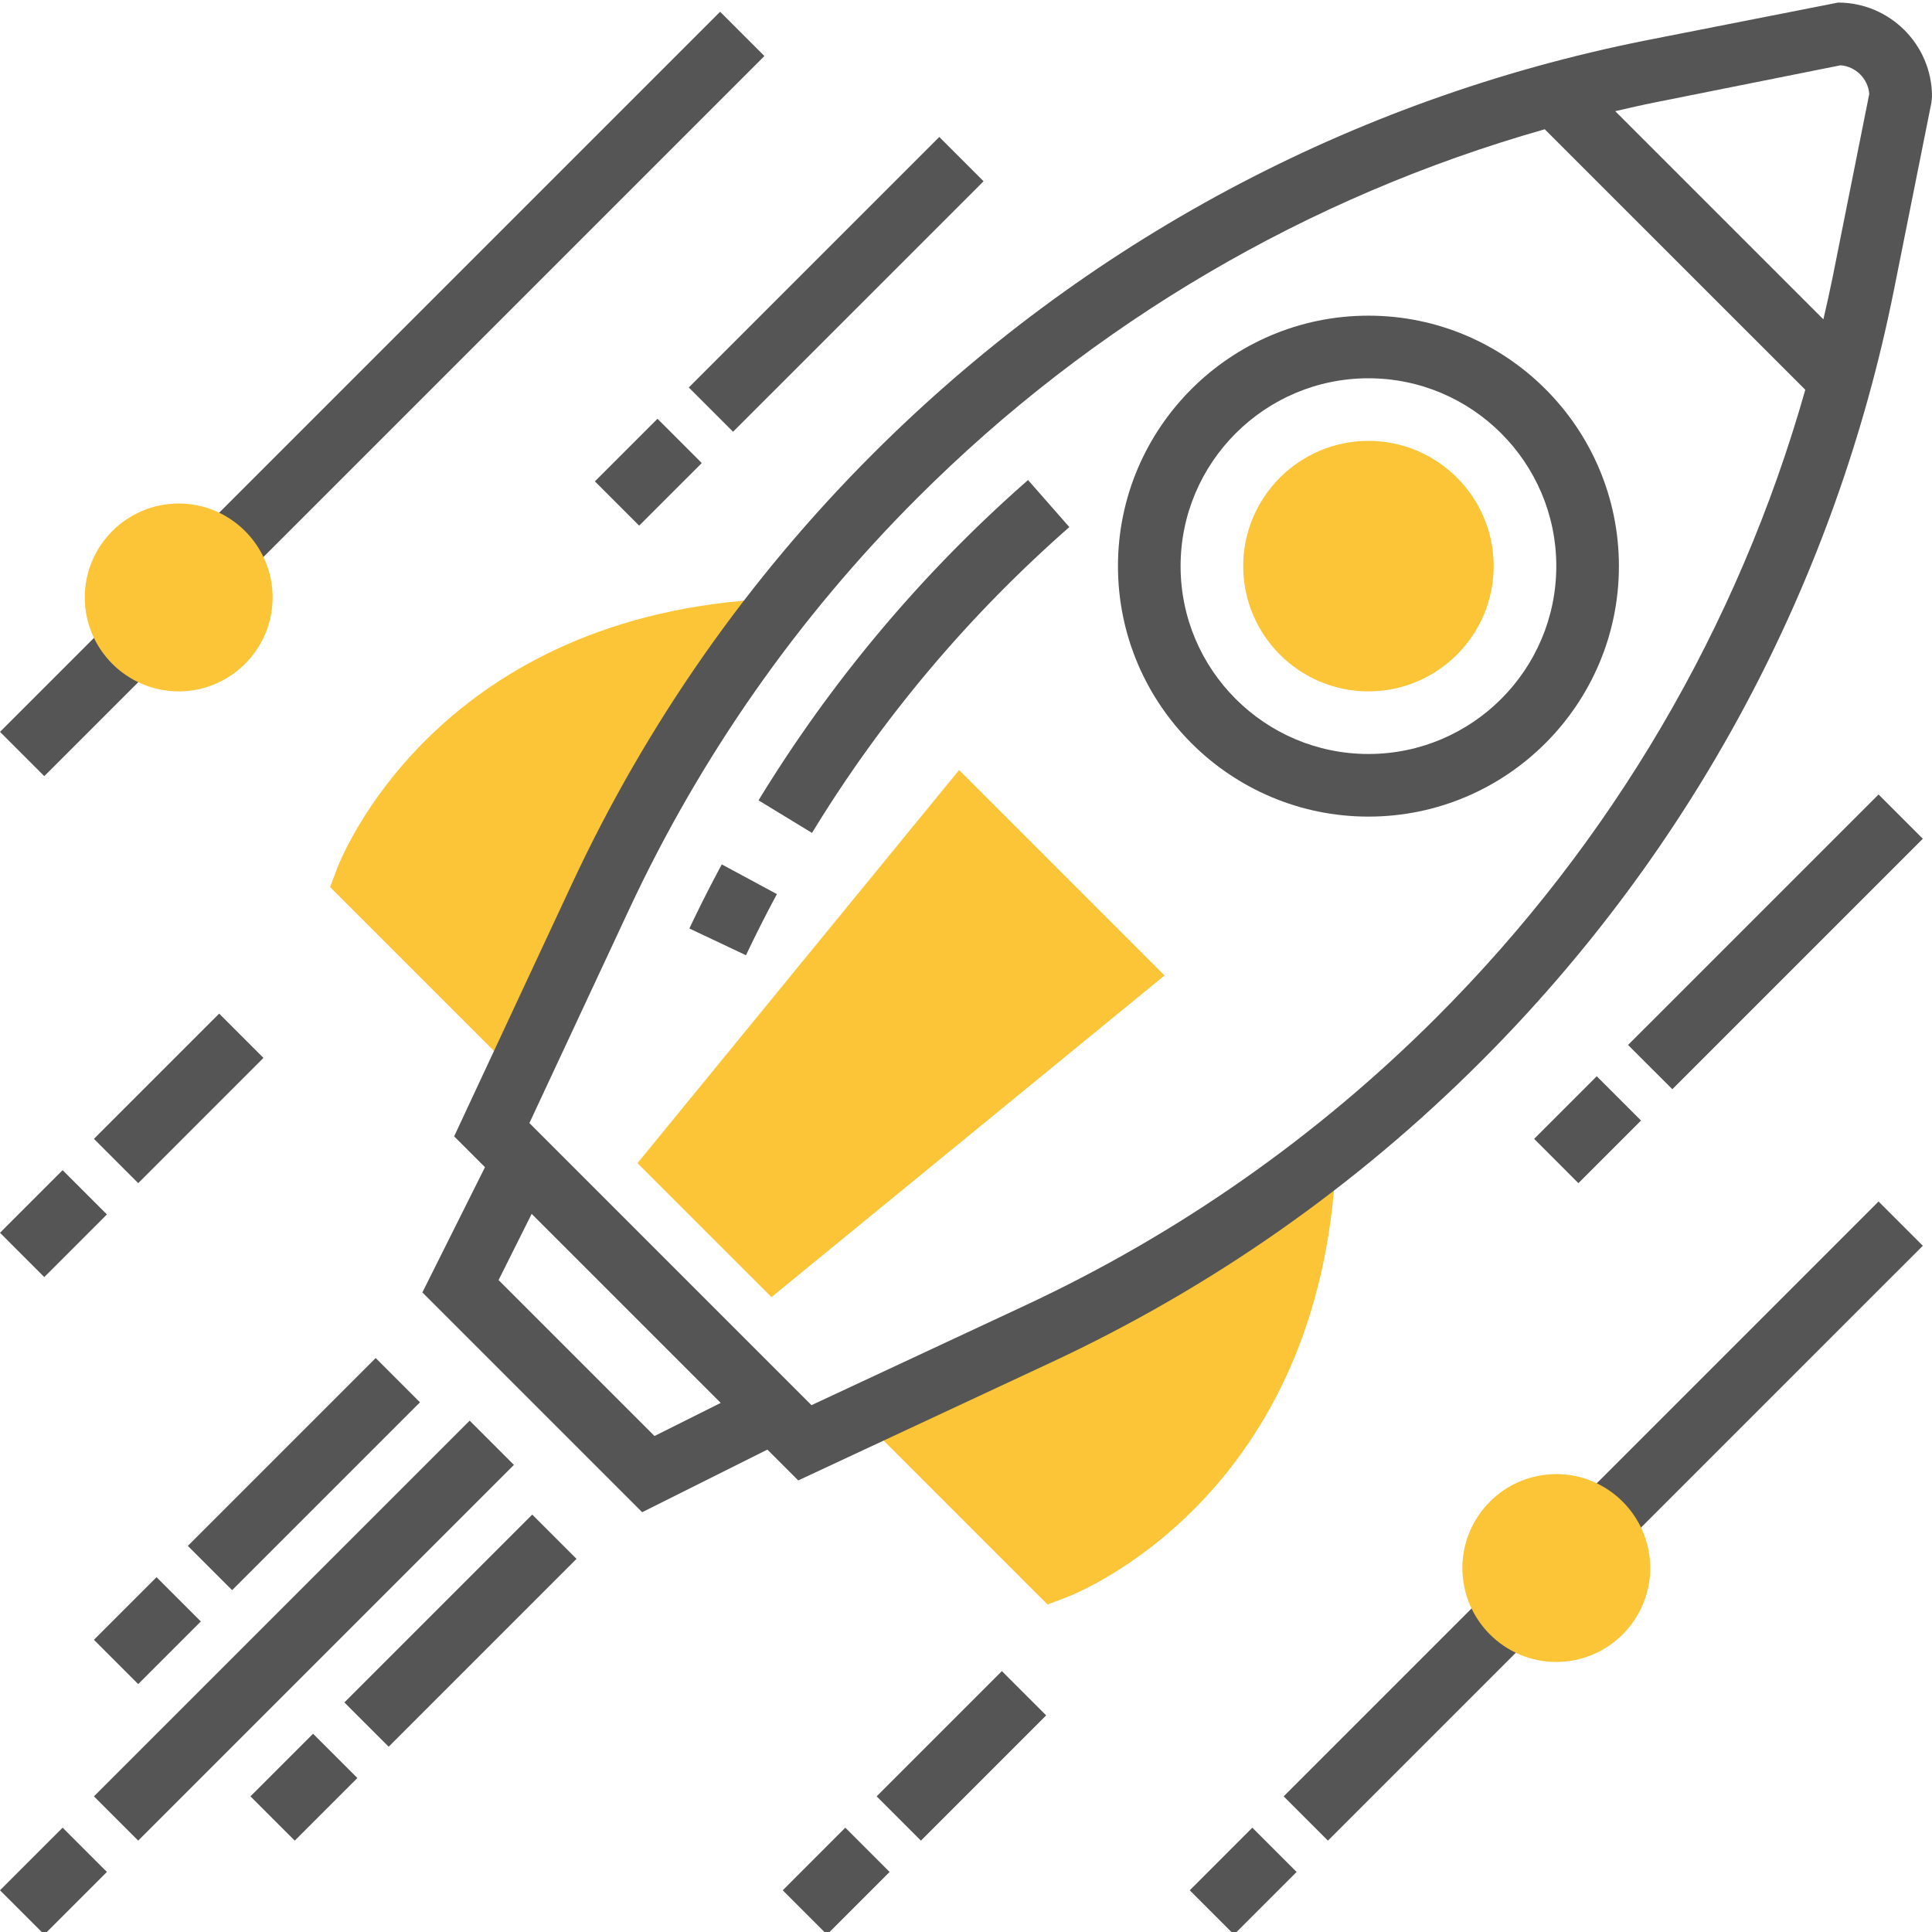 <svg xmlns="http://www.w3.org/2000/svg" version="1.1" xmlns:xlink="http://www.w3.org/1999/xlink" width="512" height="512" x="0" y="0" viewBox="0 0 493.66 493" style="enable-background:new 0 0 512 512" xml:space="preserve" class=""><g><path d="m207.484 212.496-13.664-8.324a353.899 353.899 0 0 1 51.895-65.953 356.27 356.27 0 0 1 16.969-15.89l10.55 12.019a352.146 352.146 0 0 0-16.207 15.183c-18.984 18.977-35.656 40.168-49.543 62.965zM190.613 243.754l-14.465-6.84c2.625-5.535 5.383-11 8.282-16.375l14.086 7.59a338.024 338.024 0 0 0-7.903 15.625zm0 0" fill="#555555" opacity="1" data-original="#000000" class=""></path><g fill="#f0bc5e"><path d="m132.516 273.633 20.984-44.965c12.375-26.516 27.832-51.426 45.902-74.32l-5.574-1.489c-82.84 5.512-106.68 66.063-107.656 68.637l-1.832 4.832 45.832 45.832zM265.324 340.488 220.7 361.32l1.13 2.496 45.831 45.832 4.832-1.832c2.574-.972 63.13-24.824 68.633-107.656l-1.219-5.797c-22.965 18.168-47.957 33.703-74.582 46.125zM197.125 331.105l-34.242-34.23 82.183-100.45 52.496 52.497zm0 0" fill="#fbc537" opacity="1" data-original="#f0bc5e" class=""></path></g><path d="m469.66.328-49.36 9.715c-74.96 14.992-143.152 51.488-197.214 105.543-31.906 31.894-57.754 68.816-76.832 109.695l-30.211 64.746 7.883 7.88-16 32 56.16 56.16 32-16 7.879 7.878 64.734-30.207c40.88-19.07 77.785-44.922 109.696-76.832 54.066-54.062 90.562-122.258 105.554-197.215l9.559-47.793.152-1.57c0-13.23-10.77-24-24-24zM167.234 366.594l-39.84-39.84 8.458-16.918 48.304 48.3zm199.852-107.008c-30.594 30.586-65.969 55.367-105.152 73.648l-54.586 25.48-72.078-72.081 25.476-54.582c18.29-39.184 43.066-74.57 73.649-105.153 44.824-44.824 99.792-77.015 160.32-94.199l66.57 66.567c-17.183 60.535-49.379 115.504-94.2 160.32zm101.176-189.04c-.723 3.59-1.532 7.161-2.356 10.72l-53.191-53.192c3.562-.824 7.129-1.633 10.722-2.351l46.872-9.375c3.886.32 7 3.43 7.32 7.32zm0 0" fill="#555555" opacity="1" data-original="#000000" class=""></path><path d="M349.66 208.328c-35.289 0-64-28.71-64-64 0-35.285 28.711-64 64-64 35.29 0 64 28.715 64 64 0 35.29-28.71 64-64 64zm0-112c-26.473 0-48 21.531-48 48 0 26.473 21.527 48 48 48s48-21.527 48-48c0-26.469-21.527-48-48-48zm0 0" fill="#555555" opacity="1" data-original="#000000" class=""></path><path fill="#fbc537" d="M349.66 176.328c-17.648 0-32-14.351-32-32 0-17.644 14.352-32 32-32 17.649 0 32 14.356 32 32 0 17.649-14.351 32-32 32zm0 0" opacity="1" data-original="#f0bc5e" class=""></path><path d="m304 482.672 15.996-16 11.313 11.316-15.997 15.996zM327.996 458.672l52.688-52.688L392 417.297l-52.688 52.687zM403.313 383.36 480 306.671l11.316 11.312-76.691 76.688zm0 0" fill="#555555" opacity="1" data-original="#000000" class=""></path><path fill="#fbc537" d="M397.66 424.328c-13.23 0-24-10.765-24-24 0-13.23 10.77-24 24-24s24 10.77 24 24c0 13.235-10.77 24-24 24zm0 0" opacity="1" data-original="#f0bc5e" class=""></path><path d="m0 482.668 16-15.996 11.313 11.312-15.997 15.996zM24.004 458.668l96-96 11.312 11.312-96 96zM64 458.668l15.996-15.996 11.317 11.312-16 16zM87.996 434.672l48-47.996 11.313 11.312-47.996 47.996zM24 418.668l16-15.996 11.313 11.312-15.997 16zM48 394.672l47.996-47.996 11.313 11.312-47.996 47.996zM392 290.672l15.996-15.996 11.316 11.312-16 16zM415.996 266.676l64.004-64 11.313 11.312-64 64zM152.004 122.672 168 106.676l11.313 11.312-15.997 15.996zM176 98.676l64-64.004 11.316 11.316-64.004 64zM0 186.672l28.688-28.684L40 169.301l-28.688 28.687zM51.316 135.36 184 2.675l11.313 11.312L62.629 146.676zm0 0" fill="#555555" opacity="1" data-original="#000000" class=""></path><path fill="#fbc537" d="M45.66 176.328c-13.23 0-24-10.766-24-24 0-13.23 10.77-24 24-24s24 10.77 24 24c0 13.234-10.77 24-24 24zm0 0" opacity="1" data-original="#f0bc5e" class=""></path><path d="m24.004 290.668 32-32 11.312 11.312-32 32.004zM.004 314.668 16 298.672l11.313 11.312-15.997 16zM224 458.668l32-32 11.316 11.312-32 32.004zM200 482.672l15.996-16 11.316 11.316-16 15.996zm0 0" fill="#555555" opacity="1" data-original="#000000" class=""></path></g></svg>